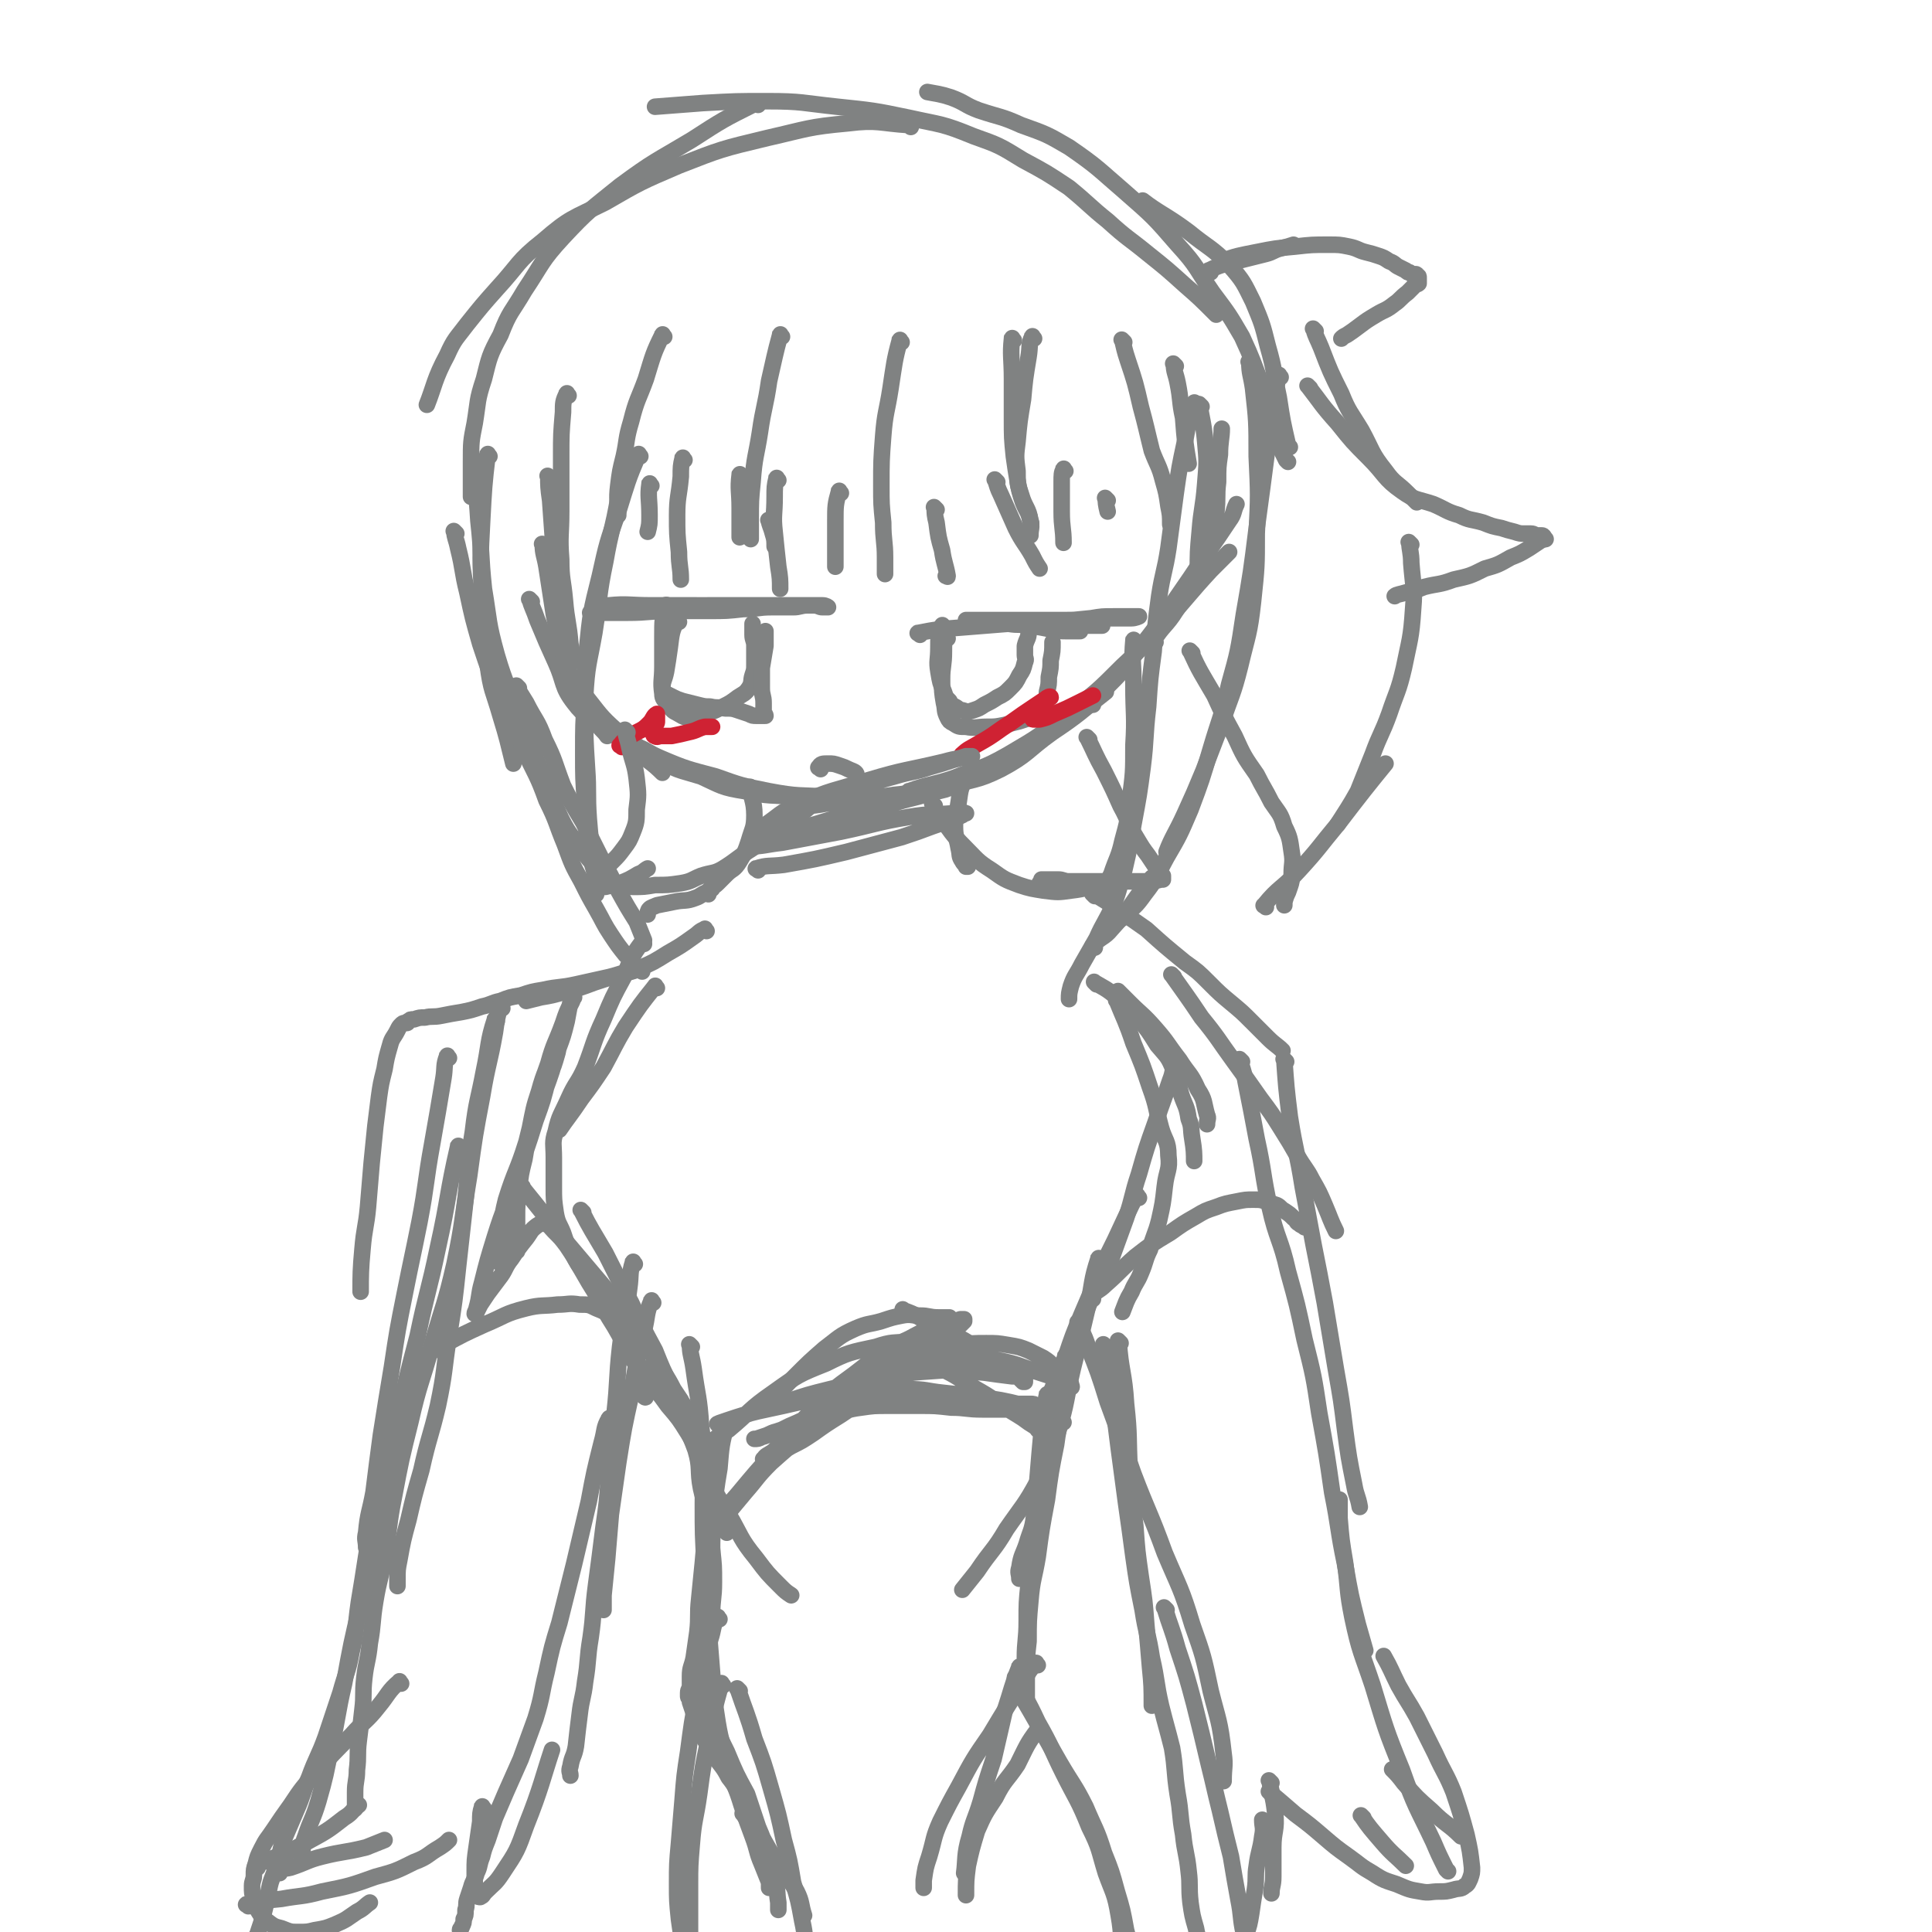 <svg viewBox='0 0 1050 1050' version='1.1' xmlns='http://www.w3.org/2000/svg' xmlns:xlink='http://www.w3.org/1999/xlink'><g fill='none' stroke='#808282' stroke-width='9' stroke-linecap='round' stroke-linejoin='round'><path d='M296,297c-1,-1 -2,-2 -1,-1 0,5 1,6 2,12 2,13 2,13 4,26 3,14 3,15 7,29 3,9 4,9 8,17 4,8 4,8 9,14 2,3 3,3 5,6 '/><path d='M289,327c-1,-1 -2,-2 -1,-1 1,4 2,5 4,11 5,12 5,12 10,23 5,11 3,13 10,22 6,8 8,7 16,13 8,6 8,6 16,12 9,7 11,8 16,13 '/><path d='M307,361c-1,-1 -2,-2 -1,-1 5,8 5,9 12,18 8,10 8,11 17,19 10,9 10,9 22,15 11,7 11,6 24,10 11,5 11,6 24,8 12,3 16,2 26,3 '/><path d='M348,407c-1,-1 -2,-2 -1,-1 5,2 5,3 12,6 14,6 15,6 30,10 14,5 14,5 29,8 16,3 16,2 32,3 11,1 11,1 22,1 6,0 6,0 11,0 '/><path d='M477,440c-1,-1 -2,-1 -1,-1 4,-2 5,-1 11,-3 13,-4 13,-4 27,-8 15,-5 16,-3 30,-10 15,-8 14,-10 28,-20 15,-10 15,-11 29,-22 '/><path d='M495,431c-1,-1 -2,-1 -1,-1 11,-4 12,-3 24,-7 15,-6 16,-5 30,-13 17,-10 17,-10 32,-22 16,-12 16,-12 30,-26 13,-12 12,-12 25,-26 11,-12 11,-13 23,-26 5,-5 5,-5 10,-10 '/><path d='M594,383c-1,-1 -2,-1 -1,-1 2,-4 4,-3 7,-7 10,-10 10,-10 18,-21 11,-14 11,-14 20,-27 9,-13 9,-13 17,-25 7,-10 7,-10 13,-19 3,-4 2,-5 4,-9 '/><path d='M628,349c-1,-1 -2,-1 -1,-1 5,-8 7,-8 12,-16 6,-9 6,-9 10,-17 5,-9 6,-9 9,-18 3,-9 2,-9 3,-18 1,-9 0,-9 1,-17 0,-8 0,-8 1,-15 0,-7 1,-9 1,-14 '/><path d='M653,221c-1,-1 -2,-2 -1,-1 1,8 2,9 3,20 1,11 1,11 0,23 -1,13 -2,13 -3,26 -1,11 -1,11 -1,22 '/><path d='M299,260c-1,-1 -2,-2 -1,-1 0,5 0,6 1,13 1,14 1,14 2,28 1,12 2,12 3,24 1,8 1,8 1,15 '/><path d='M309,215c-1,-1 -1,-2 -1,-1 -2,4 -2,5 -2,10 -1,12 -1,12 -1,24 0,15 0,15 0,30 0,13 -1,13 0,26 0,11 1,11 2,22 1,12 2,12 3,24 1,5 0,5 0,11 '/><path d='M639,199c-1,-1 -2,-2 -1,-1 0,4 1,5 2,10 2,10 1,10 3,19 1,13 1,13 3,25 '/><path d='M266,248c-1,-1 -1,-2 -1,-1 -2,17 -2,18 -3,37 -1,19 -1,19 0,39 1,19 0,19 3,38 2,15 3,14 7,28 4,13 4,14 7,26 '/><path d='M259,251c-1,-1 -2,-2 -1,-1 0,15 1,16 2,33 2,18 1,18 3,37 3,18 2,18 7,36 5,17 6,16 12,33 6,15 6,15 12,30 6,13 5,13 11,26 5,10 6,9 12,18 3,4 3,4 6,7 '/><path d='M248,290c-1,-1 -2,-2 -1,-1 0,3 1,4 2,9 3,12 2,12 5,24 3,14 3,14 7,28 5,15 5,15 11,30 6,14 7,14 13,28 6,13 7,13 12,27 6,12 5,12 10,24 4,11 4,11 9,20 4,8 4,8 8,15 4,7 4,8 8,14 4,6 4,6 8,11 '/><path d='M282,374c-1,-1 -2,-2 -1,-1 1,3 2,4 5,9 5,10 6,9 10,20 6,12 5,12 10,25 5,10 5,10 11,20 5,10 5,10 10,20 5,9 5,9 9,17 5,9 5,9 10,17 2,5 2,5 4,10 '/><path d='M340,257c-1,-1 -1,-2 -1,-1 -2,6 -1,7 -3,15 -3,17 -4,17 -7,34 -4,19 -3,20 -6,39 -3,17 -4,17 -5,35 -1,15 -1,15 -1,30 0,14 0,14 1,28 1,12 0,12 2,24 1,9 3,9 4,19 1,3 0,3 0,6 '/><path d='M348,248c-1,-1 -1,-2 -1,-1 -6,14 -6,15 -11,31 -6,17 -6,17 -10,35 -5,20 -5,20 -7,40 -2,16 -1,16 -1,32 0,16 0,16 1,32 1,14 0,14 1,28 1,12 1,12 3,24 1,4 2,4 3,9 '/><path d='M361,183c-1,-1 -1,-2 -1,-1 -5,10 -5,11 -9,24 -4,11 -5,11 -8,23 -3,10 -2,10 -4,19 -2,8 -2,8 -3,16 -1,8 0,9 0,16 '/><path d='M425,183c-1,-1 -1,-2 -1,-1 -3,11 -3,12 -6,25 -2,14 -3,14 -5,28 -2,13 -3,13 -4,27 -1,10 -1,10 -1,21 0,5 0,5 0,10 '/><path d='M372,250c-1,-1 -1,-2 -1,-1 -1,4 -1,5 -1,10 -1,11 -2,11 -2,21 0,10 0,10 1,20 0,8 1,8 1,15 '/><path d='M354,264c-1,-1 -1,-2 -1,-1 -1,7 0,8 0,17 0,5 0,5 -1,9 '/><path d='M403,259c-1,-1 -1,-2 -1,-1 -1,8 0,9 0,18 0,8 0,8 0,16 '/><path d='M490,186c-1,-1 -1,-2 -1,-1 -3,11 -3,13 -5,26 -2,13 -3,13 -4,26 -1,13 -1,14 -1,27 0,10 0,10 1,20 0,10 1,10 1,19 0,5 0,5 0,9 '/><path d='M423,261c-1,-1 -1,-2 -1,-1 -1,4 -1,5 -1,10 0,10 -1,10 0,19 1,10 1,10 2,19 1,6 1,7 1,12 '/><path d='M457,268c-1,-1 -1,-2 -1,-1 -2,7 -2,8 -2,16 0,9 0,9 0,17 0,4 0,4 0,8 '/><path d='M419,284c-1,-1 -2,-2 -1,-1 0,2 1,3 2,7 1,3 1,4 1,7 '/><path d='M562,184c-1,-1 -1,-2 -1,-1 -2,4 -1,5 -2,11 -2,12 -2,12 -3,23 -2,12 -2,12 -3,23 -1,8 -1,8 0,16 0,7 0,7 2,13 2,7 4,7 5,14 1,4 0,4 0,8 '/><path d='M551,185c-1,-1 -1,-2 -1,-1 -1,9 0,11 0,22 0,10 0,10 0,21 0,11 0,11 1,21 1,7 1,7 2,13 1,6 1,6 3,12 2,5 3,5 4,10 1,2 0,2 0,4 '/><path d='M509,277c-1,-1 -2,-2 -1,-1 0,3 0,4 1,8 1,8 1,8 3,15 1,7 2,8 3,14 0,1 0,0 -1,0 '/><path d='M542,262c-1,-1 -2,-2 -1,-1 1,3 1,4 3,8 4,9 4,9 8,18 4,8 5,8 9,15 2,4 2,4 4,7 '/><path d='M611,186c-1,-1 -2,-2 -1,-1 1,4 1,5 3,11 4,12 4,12 7,25 3,11 3,12 6,24 3,8 4,8 6,16 2,7 2,7 3,14 1,5 1,5 1,10 '/><path d='M579,256c-1,-1 -1,-2 -1,-1 -1,2 -1,3 -1,7 0,8 0,8 0,16 0,9 1,9 1,17 '/><path d='M602,272c-1,-1 -2,-2 -1,-1 0,2 0,3 1,7 '/><path d='M680,198c-1,-1 -2,-2 -1,-1 0,6 1,7 2,14 2,18 2,18 2,37 1,21 1,21 0,42 0,18 0,18 -2,37 -2,18 -3,18 -7,35 -4,16 -5,16 -10,31 -5,13 -5,13 -10,26 -5,12 -5,12 -10,23 -5,11 -7,13 -10,21 '/><path d='M696,205c-1,-1 -1,-2 -1,-1 -4,17 -3,19 -6,38 -3,23 -3,23 -6,45 -3,24 -3,24 -7,47 -3,20 -3,20 -8,38 -4,18 -5,18 -10,35 -5,17 -5,17 -11,33 -6,14 -6,14 -13,26 -6,11 -5,11 -12,20 -5,7 -5,6 -11,12 -2,2 -3,2 -5,4 '/><path d='M617,349c-1,-1 -1,-2 -1,-1 -1,11 0,12 0,24 0,17 1,17 0,33 0,15 0,15 -2,30 -1,11 -1,11 -4,22 -2,9 -3,9 -6,18 -2,4 -2,4 -4,8 '/><path d='M650,220c-1,-1 -1,-2 -1,-1 -3,9 -3,10 -5,21 -3,14 -3,14 -5,28 -2,15 -2,15 -4,30 -2,13 -3,13 -5,26 -2,15 -2,15 -3,30 -2,15 -2,15 -3,30 -2,17 -1,17 -3,33 -2,15 -2,15 -5,31 -2,12 -2,12 -5,25 -3,9 -2,9 -6,19 -4,9 -5,9 -9,18 -4,7 -4,7 -8,14 -3,6 -4,6 -6,12 -1,4 -1,4 -1,7 '/><path d='M595,515c-1,-1 -2,-1 -1,-1 4,-5 6,-4 10,-9 12,-13 11,-15 22,-28 '/><path d='M701,243c-1,-1 -1,-1 -1,-1 -3,-13 -3,-13 -5,-26 -3,-14 -2,-14 -6,-28 -3,-12 -3,-12 -8,-24 -5,-10 -5,-11 -13,-20 -10,-10 -11,-9 -22,-18 -12,-9 -16,-10 -25,-17 '/><path d='M700,251c-1,-1 -1,-1 -1,-1 -4,-8 -4,-8 -6,-17 -4,-11 -3,-11 -7,-23 -5,-13 -5,-14 -11,-27 -7,-12 -7,-12 -16,-24 -9,-13 -8,-14 -19,-26 -13,-15 -13,-15 -29,-29 -14,-12 -14,-13 -30,-24 -12,-7 -12,-7 -26,-12 -11,-5 -11,-4 -23,-8 -8,-3 -7,-4 -15,-7 -6,-2 -8,-2 -13,-3 '/><path d='M661,171c-1,-1 -1,-1 -1,-1 -8,-8 -8,-8 -16,-15 -10,-9 -10,-9 -20,-17 -11,-9 -11,-8 -22,-18 -10,-8 -10,-9 -21,-18 -12,-8 -12,-8 -25,-15 -13,-8 -13,-8 -27,-13 -17,-7 -17,-6 -35,-10 -19,-4 -20,-4 -39,-6 -19,-2 -19,-3 -38,-3 -17,0 -17,0 -35,1 -13,1 -13,1 -26,2 '/><path d='M495,69c-1,-1 -1,-1 -1,-1 -16,-1 -17,-3 -33,-1 -22,2 -22,3 -44,8 -25,6 -25,6 -48,15 -21,9 -21,9 -40,20 -18,9 -19,8 -34,21 -14,11 -13,13 -25,26 -8,9 -8,9 -16,19 -6,8 -7,8 -11,17 -7,13 -7,17 -11,27 '/><path d='M412,57c-1,-1 -1,-2 -1,-1 -18,9 -18,9 -35,20 -20,12 -20,11 -39,25 -16,13 -17,13 -31,28 -12,13 -11,14 -21,29 -7,12 -8,11 -13,24 -6,11 -6,12 -9,24 -4,12 -3,12 -5,24 -2,10 -2,10 -2,21 0,10 0,12 0,19 '/><path d='M658,148c-1,-1 -2,-1 -1,-1 6,-3 7,-3 15,-5 8,-2 8,-2 16,-4 4,-1 4,-2 8,-3 4,-1 4,-1 7,-2 '/><path d='M665,143c-1,-1 -2,-1 -1,-1 8,-3 9,-3 19,-5 10,-2 10,-2 21,-3 9,-1 9,-1 18,-1 6,0 6,0 11,1 5,1 5,2 9,3 4,1 4,1 7,2 3,1 3,1 6,3 3,1 3,2 5,3 2,1 2,1 4,2 1,1 1,1 2,1 1,1 1,1 2,1 1,0 1,0 1,0 1,0 1,0 1,1 1,0 1,0 1,1 0,1 0,1 0,2 0,1 0,1 0,1 -1,1 -1,0 -2,1 -2,2 -2,2 -4,4 -4,3 -4,4 -7,6 -5,4 -5,3 -10,6 -5,3 -5,3 -9,6 -4,3 -4,3 -7,5 -2,1 -2,1 -3,2 '/><path d='M715,180c-1,-1 -2,-2 -1,-1 1,4 2,5 4,10 5,13 5,13 11,25 4,10 5,10 11,20 6,11 5,12 13,22 5,7 6,6 12,12 2,2 2,2 5,5 '/><path d='M712,211c-1,-1 -2,-2 -1,-1 7,9 7,10 16,20 8,10 8,10 17,19 9,9 8,11 18,18 7,5 8,4 17,7 7,3 7,4 14,6 6,3 6,2 13,4 5,2 5,2 10,3 3,1 3,1 7,2 3,1 3,1 6,1 2,0 2,0 3,0 2,0 2,1 3,1 2,0 2,0 3,0 1,0 1,1 2,2 0,0 -1,0 -1,0 -1,1 -1,0 -2,1 -3,2 -3,2 -6,4 -5,3 -5,3 -10,5 -7,4 -7,4 -14,6 -8,4 -8,4 -17,6 -8,3 -8,2 -16,4 -5,2 -5,2 -10,3 -3,1 -5,1 -6,2 '/><path d='M767,296c-1,-1 -2,-2 -1,-1 0,4 1,5 1,11 1,13 2,13 1,25 -1,16 -2,17 -5,32 -3,13 -4,13 -8,25 -4,11 -5,11 -9,22 -4,10 -4,10 -8,20 -5,9 -6,10 -11,18 '/><path d='M648,355c-1,-1 -2,-2 -1,-1 5,11 6,12 13,24 5,11 5,11 11,22 5,11 5,11 12,21 4,8 4,7 8,15 4,6 5,6 7,13 3,6 3,7 4,14 1,6 0,6 0,12 0,4 0,4 -1,7 -1,3 -1,3 -2,5 -1,3 -1,3 -1,5 '/><path d='M688,493c-1,-1 -2,-1 -1,-1 8,-10 10,-9 19,-19 11,-12 11,-13 21,-25 13,-17 17,-22 26,-33 '/><path d='M409,429c-1,-1 -2,-2 -1,-1 0,6 2,7 2,15 0,7 -1,7 -3,14 -2,6 -2,6 -5,11 -3,5 -4,4 -7,7 -3,3 -3,3 -5,5 -2,2 -3,2 -4,3 0,0 0,0 1,0 '/><path d='M449,434c-1,-1 -1,-2 -1,-1 -10,6 -10,8 -20,15 -9,7 -10,6 -19,13 -8,5 -8,6 -16,11 -5,3 -6,2 -12,4 -5,2 -5,3 -11,4 -7,1 -7,1 -14,1 -6,1 -6,1 -12,1 -3,0 -3,-1 -6,-2 -2,0 -2,0 -3,0 '/><path d='M526,424c-1,-1 -1,-2 -1,-1 -3,5 -3,6 -4,13 -1,7 -2,7 -2,13 0,6 1,6 2,12 1,4 0,4 2,7 1,2 2,2 3,3 0,0 0,0 -1,0 '/><path d='M508,438c-1,-1 -2,-2 -1,-1 1,2 1,4 4,7 6,8 6,9 13,16 7,7 7,8 15,13 7,5 7,5 15,8 6,2 7,2 13,3 8,1 8,1 15,0 9,-1 8,-2 17,-3 3,-1 3,0 7,0 '/><path d='M385,486c-1,-1 -1,-2 -1,-1 -3,1 -3,2 -6,3 -5,2 -6,1 -11,2 -5,1 -5,1 -10,2 -2,1 -3,1 -4,2 -1,1 -1,2 -1,3 '/><path d='M357,537c-1,-1 -1,-2 -1,-1 -8,10 -8,10 -16,22 -6,10 -6,11 -12,22 -6,9 -6,9 -12,17 -6,9 -8,11 -12,17 '/><path d='M350,513c-1,-1 -1,-2 -1,-1 -6,8 -6,9 -10,19 -6,11 -6,11 -11,23 -6,13 -5,13 -10,26 -4,9 -5,8 -9,17 -4,9 -5,9 -7,18 -2,6 -1,7 -1,14 0,8 0,8 0,16 0,7 0,7 1,14 1,6 2,6 4,11 2,6 2,6 5,11 3,6 3,6 7,11 4,5 4,5 8,9 2,2 2,2 3,4 '/><path d='M284,645c-1,-1 -2,-2 -1,-1 2,3 3,4 7,9 8,10 8,10 16,20 11,13 11,13 22,26 8,10 9,10 17,21 6,9 6,9 11,19 5,8 6,8 10,16 2,3 2,3 4,6 '/><path d='M317,659c-1,-1 -2,-2 -1,-1 5,10 6,11 13,23 7,14 7,14 14,27 6,13 6,13 13,26 4,10 4,10 9,20 4,7 5,7 9,13 2,3 3,3 5,6 '/><path d='M609,540c-1,-1 -2,-2 -1,-1 2,2 3,3 6,6 7,7 7,6 14,14 7,8 6,8 13,17 5,8 6,7 10,16 4,6 3,7 5,14 1,2 0,2 0,5 '/><path d='M596,535c-1,-1 -2,-2 -1,-1 5,3 6,3 12,8 7,5 6,6 12,12 5,6 5,6 10,14 5,6 6,6 9,14 3,6 2,6 4,13 2,6 3,6 4,13 2,5 1,5 2,11 1,6 1,8 1,12 '/><path d='M608,545c-1,-1 -2,-2 -1,-1 4,10 5,11 9,23 5,12 5,12 9,24 4,11 3,11 6,22 2,7 4,7 4,15 1,8 -1,8 -2,17 -1,9 -1,9 -3,18 -2,8 -3,8 -5,16 -3,6 -2,6 -5,13 -2,5 -3,5 -5,10 -3,5 -3,6 -5,11 '/><path d='M640,578c-1,-1 -1,-2 -1,-1 -2,4 -1,5 -3,10 -4,12 -4,11 -8,23 -5,14 -5,14 -9,28 -4,12 -3,12 -7,24 -4,11 -4,11 -8,22 -5,11 -6,11 -11,22 -5,12 -5,12 -9,23 -5,10 -4,10 -8,20 -4,7 -4,7 -7,15 -3,5 -3,4 -5,9 -1,2 0,2 0,4 '/><path d='M619,651c-1,-1 -1,-2 -1,-1 -3,4 -3,5 -6,11 -6,13 -6,13 -12,25 -6,14 -6,14 -12,28 -5,12 -5,12 -9,24 -5,11 -6,15 -10,23 '/><path d='M354,752c-1,-1 -2,-2 -1,-1 4,5 5,6 10,13 6,7 6,7 11,15 6,10 6,10 11,21 3,8 2,9 5,17 3,8 3,9 5,16 '/><path d='M356,743c-1,-1 -2,-2 -1,-1 1,2 2,3 4,7 5,9 5,9 10,18 4,10 5,10 9,21 3,10 1,11 3,21 2,9 3,8 4,17 2,8 1,8 2,16 1,9 1,9 1,18 0,9 -1,9 -1,18 0,4 0,4 0,7 '/><path d='M396,775c-1,-1 -1,-2 -1,-1 -3,11 -3,12 -4,24 -2,12 -2,12 -3,24 -1,12 -1,12 -1,24 0,9 0,9 -1,18 -1,8 -1,8 -2,17 -1,7 0,7 -1,14 0,5 -1,5 -1,11 0,1 0,1 0,3 '/><path d='M376,732c-1,-1 -2,-2 -1,-1 0,5 1,6 2,13 2,15 3,15 4,31 2,15 2,15 2,30 0,11 0,11 0,22 0,11 0,11 -1,22 -1,10 -1,10 -2,20 -1,9 0,9 -1,18 -1,7 -1,7 -2,14 -1,5 -2,5 -2,10 0,2 0,2 0,5 0,2 -1,2 -1,4 0,1 0,1 0,1 0,1 0,1 0,1 0,1 1,0 1,1 0,1 0,1 0,2 1,3 1,3 2,6 2,5 2,6 4,11 3,6 4,6 7,12 4,6 5,6 8,12 4,5 4,6 7,12 3,5 4,5 6,11 1,2 0,2 0,4 '/><path d='M380,917c-1,-1 -2,-2 -1,-1 1,4 2,5 4,11 6,13 6,13 12,25 5,12 5,12 11,23 3,9 3,9 6,18 3,7 3,7 5,15 2,7 3,7 4,14 2,6 1,6 2,12 0,2 0,2 0,4 '/><path d='M570,759c-1,-1 -1,-2 -1,-1 -2,9 -2,10 -3,21 -1,11 -1,11 -2,23 -1,11 0,11 -2,22 -1,8 -2,8 -4,15 -2,6 -3,6 -4,13 -1,3 0,3 0,6 '/><path d='M580,738c-1,-1 -1,-2 -1,-1 -3,11 -2,12 -4,25 -3,14 -5,14 -8,28 -2,13 -1,13 -2,25 -2,11 -2,11 -3,22 -2,12 -2,12 -3,24 -1,10 -1,10 -1,20 0,10 -1,11 -1,20 '/><path d='M578,773c-1,-1 -1,-2 -1,-1 -2,5 -2,6 -3,13 -3,15 -3,15 -5,30 -3,16 -3,16 -5,31 -2,12 -3,12 -4,24 -1,11 -1,11 -1,22 -1,9 -1,9 -1,18 0,8 0,11 0,16 '/><path d='M564,905c-1,-1 -1,-2 -1,-1 -4,4 -4,5 -7,10 -9,14 -9,14 -18,29 -9,13 -9,13 -17,28 -5,9 -5,9 -10,19 -4,9 -3,9 -6,19 -2,6 -2,6 -3,13 0,2 0,2 0,4 '/><path d='M555,907c-1,-1 -1,-2 -1,-1 -4,10 -4,12 -8,24 -3,13 -3,13 -6,26 -4,12 -4,12 -7,23 -3,10 -4,10 -6,19 -3,10 -2,13 -3,20 '/><path d='M405,987c-1,-1 -2,-2 -1,-1 4,6 5,7 11,14 4,7 4,7 8,14 5,7 6,7 10,14 3,6 2,7 4,13 '/><path d='M393,916c-1,-1 -1,-2 -1,-1 -4,14 -4,15 -7,31 -3,14 -3,14 -5,29 -2,14 -3,14 -4,27 -1,12 -1,12 -1,23 0,9 0,9 0,19 0,3 0,3 0,6 '/><path d='M391,880c-1,-1 -1,-2 -1,-1 -3,5 -2,6 -4,12 -4,15 -4,15 -7,30 -3,15 -3,16 -5,31 -2,13 -2,13 -3,26 -1,12 -1,12 -2,24 -1,11 -1,11 -1,22 0,9 0,9 1,19 1,7 1,7 2,14 0,5 0,6 0,10 '/><path d='M554,918c-1,-1 -2,-2 -1,-1 2,5 3,6 7,13 8,14 8,14 16,28 7,12 8,12 14,24 5,12 6,12 10,25 4,10 4,10 7,21 3,10 3,10 5,21 2,7 1,8 2,15 '/><path d='M553,913c-1,-1 -2,-2 -1,-1 5,11 6,11 12,24 8,14 7,14 14,28 7,14 8,14 14,29 6,12 5,12 9,25 4,11 5,11 7,23 2,11 1,14 2,23 '/><path d='M384,506c-1,-1 -1,-2 -1,-1 -3,1 -3,2 -6,4 -7,5 -7,5 -14,9 -8,5 -8,5 -15,8 -6,3 -6,2 -12,4 -7,2 -7,2 -13,4 -8,3 -8,3 -16,5 -7,2 -7,2 -13,3 -4,1 -4,1 -8,2 '/><path d='M349,528c-1,-1 -1,-2 -1,-1 -9,1 -9,2 -17,4 -9,2 -9,2 -18,4 -9,2 -9,1 -18,3 -6,1 -6,1 -12,3 -6,1 -6,1 -11,3 -5,1 -5,2 -10,3 -6,2 -6,2 -11,3 -6,1 -6,1 -11,2 -5,1 -5,0 -9,1 -3,0 -3,0 -6,1 -2,0 -2,0 -3,1 -1,0 0,1 -1,1 -1,0 -1,0 -1,0 -1,0 -1,0 -2,1 -1,1 -1,1 -2,3 -2,4 -3,4 -4,8 -2,7 -2,7 -3,13 -2,8 -2,8 -3,15 -1,8 -1,8 -2,16 -1,10 -1,10 -2,20 -1,12 -1,12 -2,24 -1,11 -2,11 -3,23 -1,11 -1,14 -1,23 '/><path d='M244,575c-1,-1 -1,-2 -1,-1 -2,5 -1,6 -2,12 -3,18 -3,18 -6,35 -4,22 -3,22 -7,43 -4,20 -4,19 -8,39 -4,20 -4,20 -7,40 -3,18 -3,18 -6,37 -2,15 -2,15 -4,31 -2,11 -3,11 -4,22 -1,4 0,4 0,8 '/><path d='M270,555c-1,-1 -1,-2 -1,-1 -4,12 -3,14 -6,28 -3,16 -4,16 -6,33 -3,18 -2,18 -4,37 -2,18 -2,18 -4,36 -2,19 -2,19 -5,38 -3,19 -2,19 -6,38 -4,17 -5,17 -9,35 -4,14 -4,14 -7,27 -3,11 -3,11 -5,22 -1,5 -1,5 -1,11 0,2 0,2 0,3 '/><path d='M273,548c-1,-1 -1,-2 -1,-1 -2,6 -2,7 -3,14 -3,17 -4,17 -7,35 -4,21 -4,21 -7,43 -4,24 -3,24 -8,48 -5,22 -6,22 -12,43 -6,22 -7,21 -12,43 -5,20 -5,20 -9,41 -3,15 -2,15 -5,31 -2,13 -3,13 -5,25 -2,12 -1,12 -3,23 -1,10 -2,10 -3,19 -1,9 0,9 -1,17 -1,9 -1,9 -2,17 -1,8 0,8 -1,16 0,6 -1,6 -1,12 0,5 0,5 0,9 '/><path d='M250,624c-1,-1 -1,-2 -1,-1 -6,26 -5,28 -11,55 -5,24 -6,24 -11,48 -6,23 -6,23 -11,46 -6,26 -5,26 -10,51 -5,24 -5,24 -10,49 -5,21 -5,21 -9,43 -4,17 -3,17 -7,34 -3,15 -3,16 -7,30 -3,10 -4,10 -7,19 -2,5 -1,5 -2,10 '/><path d='M205,824c-1,-1 -1,-2 -1,-1 -3,10 -3,11 -5,23 -2,13 -2,13 -4,25 -2,14 -1,14 -4,27 -2,11 -3,11 -6,22 -4,12 -4,12 -8,24 -4,11 -5,11 -9,22 -4,9 -3,9 -7,18 -3,7 -3,7 -6,14 -2,5 -2,5 -3,10 -2,5 -2,5 -3,10 -2,5 -2,5 -3,10 -1,5 -1,5 -2,9 -1,4 -1,4 -2,8 -1,3 -1,3 -2,6 -1,2 -1,2 -1,3 -1,2 -1,1 -1,3 0,1 0,2 0,3 0,1 -1,1 -1,2 0,1 0,1 0,2 0,1 0,1 0,2 '/><path d='M355,708c-1,-1 -1,-2 -1,-1 -3,7 -2,8 -4,16 -4,17 -4,17 -7,35 -4,18 -4,18 -7,37 -2,14 -2,14 -4,28 -1,12 -1,12 -2,24 -1,10 -1,10 -2,20 0,4 0,4 0,8 '/><path d='M345,687c-1,-1 -1,-2 -1,-1 -2,6 -1,7 -2,14 -2,16 -3,16 -5,32 -2,18 -1,18 -3,36 -1,17 -1,17 -3,33 -1,15 -1,15 -3,29 -2,16 -2,16 -4,31 -2,15 -1,15 -3,29 -2,12 -1,12 -3,24 -1,9 -2,9 -3,18 -1,8 -1,8 -2,17 -1,6 -2,5 -3,11 -1,3 0,3 0,5 '/><path d='M332,772c-1,-1 -1,-2 -1,-1 -3,5 -2,6 -4,13 -4,16 -4,16 -7,32 -4,17 -4,17 -8,34 -4,16 -4,16 -8,32 -4,13 -4,13 -7,27 -3,12 -2,12 -6,25 -4,11 -4,11 -8,22 -4,9 -4,9 -8,18 -3,7 -3,7 -6,14 -2,6 -2,6 -4,12 -2,5 -2,5 -3,9 -2,5 -1,5 -3,9 -1,4 -2,4 -3,8 -1,3 -1,3 -2,6 -1,3 0,3 -1,6 0,3 0,3 -1,5 0,2 0,2 -1,4 0,1 -1,1 -1,2 '/><path d='M595,487c-1,-1 -2,-2 -1,-1 3,1 4,2 9,5 10,7 10,7 20,14 10,9 10,9 21,18 7,5 7,5 13,11 6,6 6,6 12,11 6,5 6,5 11,10 5,5 5,5 9,9 4,4 5,4 8,7 '/><path d='M638,531c-1,-1 -2,-2 -1,-1 7,10 8,11 16,23 9,11 9,12 17,23 8,11 8,11 15,21 6,8 6,8 11,16 5,8 5,8 9,15 4,7 5,7 8,13 4,7 4,7 7,14 3,7 3,8 6,14 '/><path d='M699,577c-1,-1 -2,-2 -1,-1 1,14 1,15 3,31 3,19 4,19 7,38 3,16 3,16 6,32 3,15 3,15 6,31 3,18 3,18 6,36 3,17 3,17 5,33 2,15 2,15 5,30 1,6 2,6 3,12 '/><path d='M675,577c-1,-1 -2,-2 -1,-1 1,5 2,6 3,12 3,15 3,15 6,31 4,18 3,19 7,37 4,18 6,17 10,35 5,18 5,18 9,37 5,20 5,20 8,40 4,22 4,22 7,43 4,20 3,20 7,39 3,17 3,17 7,33 2,7 2,7 4,14 '/><path d='M609,730c-1,-1 -2,-2 -1,-1 1,16 3,17 4,34 2,18 1,18 2,36 1,15 1,15 3,30 1,14 1,14 3,28 2,13 2,13 3,26 1,11 1,11 2,23 1,10 1,11 1,21 '/><path d='M601,732c-1,-1 -2,-2 -1,-1 1,11 2,12 4,25 2,15 2,15 4,31 2,15 2,15 4,30 2,14 2,14 4,29 2,14 2,14 5,29 2,13 3,13 5,26 3,13 2,13 5,26 3,12 3,11 6,23 2,12 1,12 3,25 2,11 1,11 3,22 1,10 2,10 3,20 1,8 0,8 1,17 1,7 1,7 3,14 1,6 2,6 3,11 1,4 1,4 2,8 0,3 0,3 0,6 0,2 0,2 0,3 0,1 0,1 0,2 0,0 0,0 0,0 0,1 0,1 1,1 0,0 1,0 1,0 1,0 0,1 1,1 0,0 1,0 1,0 1,0 1,1 2,1 1,0 1,-1 2,-1 1,-1 1,0 2,-1 2,-2 2,-3 3,-5 3,-5 3,-4 5,-9 3,-7 2,-7 4,-13 2,-6 2,-6 3,-12 1,-7 1,-7 2,-13 1,-7 0,-7 1,-13 1,-8 2,-8 3,-16 1,-5 0,-5 0,-9 '/><path d='M691,975c-1,-1 -2,-2 -1,-1 6,5 7,6 14,12 8,6 8,6 15,12 7,6 7,6 14,11 7,5 6,5 13,9 6,4 7,4 13,6 7,3 7,3 13,4 5,1 5,0 10,0 4,0 4,0 8,-1 3,-1 4,0 6,-2 2,-1 2,-2 3,-4 1,-3 1,-3 1,-6 -1,-9 -1,-9 -3,-18 -3,-11 -3,-11 -7,-23 -4,-10 -5,-10 -10,-21 -5,-10 -5,-10 -10,-20 -5,-9 -5,-8 -10,-17 -4,-8 -4,-9 -8,-16 '/><path d='M787,1017c-1,-1 -1,-1 -1,-1 -4,-8 -4,-8 -7,-15 -9,-19 -10,-19 -17,-39 -9,-22 -9,-23 -16,-46 -6,-18 -7,-18 -11,-37 -3,-15 -2,-15 -4,-30 -2,-12 -2,-12 -3,-24 0,-5 0,-5 0,-10 '/><path d='M218,915c-1,-1 -1,-2 -1,-1 -6,5 -6,7 -11,13 -7,9 -8,8 -15,16 -10,10 -10,10 -19,20 -8,9 -8,9 -14,18 -5,7 -5,7 -9,13 -4,6 -4,5 -7,11 -2,4 -2,4 -3,8 -1,3 -1,3 -1,6 0,3 -1,3 -1,6 0,4 0,4 1,7 1,3 0,3 2,6 2,3 2,4 5,6 4,3 4,3 8,4 5,2 5,2 9,2 5,0 5,0 9,-1 6,-1 6,-1 11,-3 7,-3 6,-3 12,-7 4,-2 4,-3 7,-5 '/><path d='M135,1036c-1,-1 -2,-1 -1,-1 8,-2 9,-2 19,-3 11,-2 11,-1 22,-4 15,-3 15,-3 29,-8 11,-3 11,-3 21,-8 8,-3 7,-4 14,-8 3,-2 3,-2 5,-4 '/><path d='M263,983c-1,-1 -1,-2 -1,-1 -1,3 -1,4 -1,8 -1,7 -1,7 -2,14 -1,7 -1,7 -1,13 0,5 0,5 0,9 0,2 0,2 1,4 1,1 1,1 2,1 2,-1 1,-1 3,-3 5,-5 5,-4 9,-10 8,-12 8,-12 13,-26 8,-20 9,-26 14,-41 '/><path d='M140,1015c-1,-1 -2,-1 -1,-1 3,-2 4,-2 9,-4 10,-4 10,-4 19,-9 11,-6 11,-6 20,-13 5,-3 4,-4 8,-7 '/><path d='M152,1018c-1,-1 -2,-1 -1,-1 2,-2 3,-1 7,-2 9,-3 9,-4 17,-6 12,-3 12,-2 24,-5 5,-2 5,-2 10,-4 '/><path d='M741,988c-1,-1 -2,-2 -1,-1 4,6 5,7 11,14 6,7 7,7 13,13 '/><path d='M758,963c-1,-1 -2,-2 -1,-1 2,2 3,3 6,7 7,8 7,8 15,15 8,8 9,7 16,14 '/><path d='M691,969c-1,-1 -2,-2 -1,-1 1,7 2,8 3,17 1,10 -1,10 -1,19 0,8 0,8 0,16 0,5 -1,5 -1,9 '/><path d='M634,875c-1,-1 -2,-2 -1,-1 3,10 4,11 7,22 5,15 5,15 9,30 4,16 4,16 8,33 3,12 3,13 6,25 3,13 3,13 6,25 2,12 2,12 4,23 2,10 1,10 3,19 2,8 3,8 4,15 1,3 0,3 0,5 '/><path d='M587,720c-1,-1 -2,-2 -1,-1 2,5 3,6 5,12 6,15 6,15 11,31 7,19 7,19 14,39 8,21 9,21 17,43 8,19 9,19 15,39 6,17 6,17 10,36 4,16 5,16 7,34 1,7 0,7 0,15 '/><path d='M386,788c-1,-1 -1,-2 -1,-1 -2,13 -3,14 -3,30 0,17 0,17 1,34 1,16 1,16 2,33 1,13 1,13 2,25 1,14 1,14 3,27 2,12 3,12 6,24 3,11 4,11 7,21 3,9 3,9 6,17 3,8 2,8 5,15 2,5 2,5 4,10 0,1 0,2 0,3 '/><path d='M402,919c-1,-1 -2,-2 -1,-1 4,12 5,13 9,27 5,13 5,13 9,27 4,14 4,14 7,28 3,11 3,11 5,23 3,10 3,10 5,21 2,9 1,9 3,18 1,7 2,7 3,14 1,5 1,5 2,10 0,3 0,3 0,5 '/><path d='M565,941c-1,-1 -1,-2 -1,-1 -6,8 -6,9 -11,19 -6,9 -7,8 -12,18 -6,9 -6,9 -10,18 -3,10 -3,10 -5,19 -1,8 -1,8 -1,16 '/><path d='M378,785c-1,-1 -2,-2 -1,-1 2,5 2,6 5,13 6,13 6,13 14,26 7,12 6,13 15,24 6,8 6,8 13,15 3,3 3,3 6,5 '/><path d='M598,685c-1,-1 -1,-2 -1,-1 -4,12 -3,13 -6,27 -4,17 -4,17 -8,33 -4,17 -3,18 -8,34 -5,14 -5,14 -11,27 -7,13 -8,13 -17,26 -7,12 -8,11 -16,23 -4,5 -4,5 -8,10 '/><path d='M421,763c-1,-1 -2,-1 -1,-1 5,-7 6,-8 12,-14 8,-8 8,-8 16,-15 8,-6 8,-7 17,-11 7,-3 7,-2 14,-4 6,-2 6,-2 11,-3 5,-1 5,0 10,0 5,0 5,1 10,1 3,0 3,0 6,0 '/><path d='M492,713c-1,-1 -2,-2 -1,-1 2,1 3,1 7,3 7,4 7,4 14,8 8,4 9,3 16,8 6,4 6,5 11,9 '/><path d='M446,418c-1,-1 -2,-1 -1,-1 1,-2 2,-2 5,-2 3,0 3,0 6,1 3,1 3,1 5,2 2,1 3,1 4,2 1,1 0,1 1,3 0,0 0,0 0,0 '/><path d='M332,330c-1,-1 -2,-1 -1,-1 10,-1 11,0 23,0 12,0 12,0 24,0 12,0 12,1 23,1 9,0 9,0 18,0 7,0 7,-1 14,-1 5,0 5,0 9,0 3,0 3,1 5,1 2,0 3,0 3,0 0,0 -1,-1 -3,-1 -5,0 -5,0 -10,0 -11,0 -11,0 -21,0 -14,0 -14,0 -28,0 -13,0 -13,0 -26,1 -11,0 -11,0 -21,1 -7,0 -7,0 -13,1 -2,0 -2,1 -4,1 -1,0 -1,0 -2,0 -1,0 -2,0 -1,0 1,0 2,0 5,0 8,0 8,0 15,0 12,0 12,-1 23,-1 11,0 11,0 21,0 10,0 10,0 19,-1 8,0 8,-1 15,-1 6,0 6,0 12,0 4,0 4,-1 8,-1 3,0 3,0 5,0 1,0 2,0 2,0 0,0 -1,0 -2,0 -5,0 -5,0 -10,0 -9,0 -9,0 -18,0 -10,0 -11,0 -20,0 '/><path d='M363,330c-1,-1 -1,-2 -1,-1 -2,7 -2,8 -2,17 0,8 0,8 0,16 0,8 -1,8 0,15 0,3 1,3 3,6 2,2 2,3 4,4 4,2 4,3 8,3 5,0 5,-1 9,-2 5,-2 5,-2 9,-4 4,-2 4,-2 8,-5 3,-2 4,-2 6,-5 2,-3 1,-4 2,-7 1,-3 1,-3 1,-6 0,-3 0,-3 0,-5 0,-3 0,-3 0,-5 0,-3 -1,-3 -1,-6 0,-3 0,-3 0,-6 '/><path d='M500,345c-1,-1 -2,-1 -1,-1 10,-2 11,-2 24,-3 12,-1 12,-1 25,-2 12,-1 13,0 25,-1 10,-1 10,-1 20,-2 6,-1 6,-1 12,-1 4,0 4,0 7,0 2,0 2,0 4,0 2,0 3,0 3,0 0,0 -2,1 -4,1 -7,0 -7,0 -13,0 -12,0 -12,1 -23,1 -12,0 -12,0 -23,0 -8,0 -8,0 -16,1 -5,0 -5,1 -9,1 -2,0 -4,0 -4,0 0,0 3,-1 5,-1 6,0 6,1 12,1 8,0 8,0 15,0 7,0 7,0 14,0 5,0 5,1 10,1 4,0 4,0 8,0 3,0 3,0 6,0 1,0 2,0 2,0 -1,0 -2,-1 -3,-1 -4,0 -4,0 -7,0 -8,0 -8,-1 -15,-1 -10,-1 -10,-1 -19,-1 -7,0 -7,0 -14,0 -5,0 -5,0 -9,0 -3,0 -3,0 -5,0 -1,0 -2,0 -2,0 0,0 0,0 1,0 5,0 5,1 9,1 7,1 7,1 13,1 6,1 6,0 12,1 6,1 6,1 11,2 5,1 5,1 9,1 3,0 4,0 7,0 '/><path d='M513,341c-1,-1 -1,-2 -1,-1 -2,5 -2,6 -2,12 0,7 -1,7 0,13 1,6 1,6 3,11 1,3 1,3 3,5 1,2 1,2 3,3 2,1 2,2 4,2 3,1 3,1 6,0 3,-1 3,-1 6,-3 4,-2 4,-2 7,-4 4,-2 4,-2 7,-5 3,-3 3,-3 5,-7 2,-3 2,-3 3,-7 1,-2 0,-2 0,-4 0,-3 0,-3 0,-5 1,-4 2,-4 2,-7 0,-3 0,-3 -1,-5 '/><path d='M515,347c-1,-1 -1,-2 -1,-1 -1,3 -1,4 -1,8 0,8 -1,8 -1,15 0,7 0,7 1,13 1,4 0,4 2,8 1,2 1,2 3,3 3,2 3,2 7,2 5,1 6,0 11,0 5,0 5,0 10,-1 4,-1 4,-1 8,-2 3,-1 3,-1 6,-2 2,-1 2,-1 4,-2 1,-1 1,0 2,-1 1,-1 1,-1 1,-2 1,-1 1,-1 1,-3 1,-3 1,-3 1,-6 1,-4 1,-4 1,-8 1,-5 1,-5 1,-9 1,-5 1,-5 1,-10 '/><path d='M369,338c-1,-1 -1,-2 -1,-1 -3,6 -3,7 -4,15 -1,7 -1,7 -2,13 -1,5 -2,5 -2,9 0,2 1,2 2,3 2,1 2,1 4,2 2,1 2,1 5,2 4,1 4,1 8,2 4,1 4,1 7,1 4,1 4,0 8,1 4,0 4,0 7,1 3,1 3,1 6,2 2,1 2,1 4,1 1,0 2,0 3,0 1,0 2,0 2,0 0,-1 -1,-1 -1,-2 0,-2 0,-3 0,-5 0,-4 -1,-4 -1,-8 0,-6 0,-6 0,-11 1,-6 1,-6 2,-12 0,-4 0,-4 0,-8 '/></g>
<g fill='none' stroke='#CF2233' stroke-width='9' stroke-linecap='round' stroke-linejoin='round'><path d='M338,406c-1,-1 -2,-1 -1,-1 3,-4 4,-4 9,-7 4,-2 4,-2 7,-5 2,-2 2,-4 4,-5 0,0 0,1 0,2 0,1 0,1 0,2 0,1 0,1 -1,2 0,1 -1,1 -1,2 0,1 0,1 0,2 0,1 0,2 1,2 1,1 2,0 3,0 3,0 3,0 6,0 5,-1 5,-1 9,-2 5,-1 5,-2 9,-3 2,0 2,0 4,0 '/><path d='M524,411c-1,-1 -2,-1 -1,-1 3,-3 4,-3 9,-6 9,-5 9,-6 17,-11 7,-5 7,-5 13,-9 3,-2 3,-2 6,-4 1,-1 3,-2 3,-1 0,0 -2,1 -4,3 -2,2 -2,2 -3,3 -1,1 -1,2 -2,3 -1,1 -1,1 -1,2 0,1 0,1 1,1 1,0 2,0 3,0 4,-1 4,-1 8,-3 7,-3 7,-3 13,-6 4,-2 4,-2 8,-4 '/></g>
<g fill='none' stroke='#808282' stroke-width='9' stroke-linecap='round' stroke-linejoin='round'><path d='M341,398c-1,-1 -2,-2 -1,-1 0,3 1,4 2,9 2,9 3,9 4,17 1,9 1,9 0,17 0,6 0,7 -2,12 -2,5 -2,5 -5,9 -3,4 -3,4 -6,7 -3,3 -3,3 -5,6 -2,3 -2,2 -4,5 -1,1 -1,1 -1,2 0,1 1,1 2,1 2,0 2,0 4,0 4,-1 4,-1 8,-2 5,-2 5,-2 10,-5 3,-1 3,-2 5,-3 '/><path d='M592,402c-1,-1 -2,-2 -1,-1 4,8 4,9 9,18 5,10 5,10 9,19 5,9 4,10 9,18 3,5 3,5 6,9 2,3 2,3 4,6 1,2 1,2 2,3 1,1 1,1 2,2 0,0 0,0 0,0 0,1 0,1 0,2 0,0 0,0 -1,0 -4,1 -4,1 -8,1 -8,0 -8,0 -15,0 -8,0 -8,0 -16,0 -6,0 -6,0 -11,0 -3,0 -3,-1 -6,-1 -2,0 -2,0 -4,0 -2,0 -2,0 -3,0 -1,0 -1,0 -1,0 0,0 -1,0 -1,0 0,0 0,1 0,1 0,1 -1,1 -1,1 '/><path d='M412,473c-1,-1 -2,-1 -1,-1 6,-2 7,-1 15,-2 17,-3 17,-3 34,-7 15,-4 15,-4 30,-8 9,-3 9,-3 17,-6 6,-2 6,-2 11,-4 3,-1 3,-1 5,-2 1,-1 2,-1 2,-1 -2,-1 -4,0 -7,0 -12,1 -12,0 -24,2 -18,3 -18,4 -37,8 -16,3 -16,3 -32,6 -9,1 -10,2 -18,2 -1,0 0,-1 0,-1 6,-2 6,-2 12,-4 12,-4 12,-4 24,-7 13,-4 13,-4 27,-7 11,-3 10,-3 21,-6 8,-2 8,-2 15,-4 4,-1 4,-1 8,-2 2,-1 5,-1 4,-1 -2,0 -5,0 -10,1 -11,1 -11,2 -22,3 -13,2 -13,1 -26,3 -10,1 -10,2 -20,3 -3,0 -5,0 -5,0 1,-1 4,-1 7,-2 11,-3 11,-4 21,-7 12,-4 12,-4 23,-7 10,-3 10,-2 19,-5 7,-2 7,-2 13,-4 4,-1 4,-1 7,-2 2,0 4,0 3,0 -5,1 -8,1 -15,3 -21,5 -21,4 -41,10 -19,6 -20,5 -38,13 -11,5 -10,6 -19,12 '/><path d='M386,787c-1,-1 -2,-1 -1,-1 4,-5 5,-5 11,-9 12,-10 11,-11 24,-20 14,-10 14,-10 29,-16 12,-6 13,-6 27,-9 9,-3 9,-2 19,-3 8,-1 8,-1 16,-1 6,0 6,0 12,2 5,2 5,3 10,5 4,2 4,2 8,4 3,2 3,3 6,5 2,2 3,1 5,3 1,1 1,1 2,2 1,1 1,1 2,2 0,0 1,0 1,0 0,0 0,-1 0,-1 0,-1 0,-1 -1,-1 -3,-1 -3,-1 -6,-1 -8,-1 -8,-1 -15,-2 -13,-1 -13,-2 -26,-1 -15,1 -15,1 -30,4 -15,2 -15,3 -28,6 -12,3 -12,3 -24,7 -10,3 -10,3 -19,6 -6,2 -6,2 -11,4 -4,1 -7,2 -7,2 -1,0 2,-1 5,-2 9,-3 9,-3 17,-5 14,-3 14,-3 27,-6 15,-3 15,-3 29,-5 13,-1 13,-1 25,-1 11,0 10,1 20,2 9,1 9,1 18,2 7,1 7,1 13,2 5,1 5,1 9,2 4,0 4,0 7,0 2,0 2,0 3,1 1,0 1,1 2,1 0,0 1,0 1,0 0,0 1,1 0,2 -1,0 -2,-1 -4,-1 -6,0 -6,0 -12,0 -8,0 -8,0 -16,0 -9,0 -9,-1 -17,-1 -9,-1 -9,-1 -17,-1 -9,0 -9,0 -17,0 -8,0 -8,0 -15,1 -8,1 -8,2 -16,4 -9,2 -9,2 -18,5 -6,2 -6,2 -12,4 -4,1 -4,2 -8,3 -2,1 -2,1 -4,1 0,0 1,0 1,0 3,-1 3,-1 6,-2 6,-2 6,-2 12,-5 7,-3 7,-3 14,-7 8,-4 8,-5 15,-9 7,-4 7,-4 13,-7 5,-3 5,-2 10,-5 4,-2 4,-2 7,-4 2,-1 2,-1 4,-2 1,0 1,-1 2,-1 1,0 2,0 2,0 -1,0 -2,0 -3,1 -4,2 -4,2 -8,4 -7,4 -7,4 -13,9 -8,6 -8,6 -15,11 -10,7 -10,7 -19,14 -10,8 -10,8 -19,16 -8,8 -7,8 -14,16 -5,6 -5,6 -10,12 -3,4 -3,4 -6,8 -2,2 -2,2 -4,4 0,0 -1,0 -1,0 1,-3 2,-3 4,-6 6,-9 6,-9 13,-17 10,-12 10,-12 20,-23 11,-12 11,-13 22,-24 10,-10 10,-10 21,-18 9,-7 9,-7 18,-13 7,-5 8,-4 15,-8 6,-3 5,-3 11,-5 4,-1 4,-1 8,-2 3,-1 3,-1 6,-2 1,0 1,0 2,0 0,0 0,1 0,1 -1,1 -1,1 -2,2 -5,4 -5,4 -9,7 -9,7 -9,7 -18,14 -10,8 -10,8 -20,15 -9,7 -9,7 -18,13 -8,5 -8,5 -15,10 -6,4 -6,4 -12,7 -5,3 -5,3 -9,5 -2,1 -3,1 -5,2 -1,0 -2,0 -1,0 1,-2 2,-2 5,-4 8,-7 7,-8 15,-14 12,-10 12,-10 24,-18 11,-8 11,-8 23,-14 11,-5 11,-6 22,-9 8,-3 9,-2 17,-3 8,-1 8,-1 15,-1 6,0 6,0 12,1 6,1 6,1 11,3 4,2 4,2 8,4 3,2 3,2 6,5 2,2 2,2 4,4 2,2 2,2 3,3 1,1 1,1 2,2 0,1 1,2 0,2 -1,0 -2,-2 -4,-3 -6,-3 -7,-3 -13,-5 -10,-3 -10,-4 -19,-6 -9,-2 -9,-1 -18,-2 -8,-1 -8,-1 -16,-1 -6,0 -6,0 -11,0 -4,0 -4,0 -8,0 -2,0 -3,-1 -3,-1 0,0 1,1 2,1 4,1 4,1 8,2 7,3 7,3 14,6 8,4 8,5 15,9 7,4 7,4 13,8 6,4 6,4 11,7 5,3 4,3 9,6 4,2 4,3 8,4 1,1 2,0 3,0 '/><path d='M232,738c-1,-1 -2,-1 -1,-1 4,-3 5,-3 10,-6 11,-6 11,-6 22,-11 12,-5 11,-6 23,-9 8,-2 9,-1 17,-2 6,0 6,-1 12,0 5,0 5,0 9,2 5,2 5,2 9,6 4,4 4,5 7,10 3,5 3,5 5,10 2,5 1,5 2,10 1,3 1,3 2,5 0,1 0,2 0,3 0,1 1,1 1,2 0,1 0,1 0,2 0,0 1,1 1,0 0,-1 0,-2 -1,-4 -1,-4 0,-4 -2,-8 -2,-6 -3,-6 -6,-11 -4,-8 -4,-8 -8,-15 -5,-8 -5,-8 -9,-16 -5,-8 -5,-8 -9,-15 -4,-7 -4,-7 -8,-13 -3,-4 -3,-4 -7,-8 -2,-2 -2,-3 -5,-4 -2,-1 -2,0 -4,1 -4,3 -3,3 -6,7 -4,5 -4,5 -8,11 -4,5 -3,6 -7,11 -3,4 -3,4 -6,8 -2,3 -2,3 -4,6 -1,2 -1,2 -2,4 0,1 -1,1 -1,1 0,-1 1,-2 1,-3 2,-7 1,-7 3,-14 3,-12 3,-12 7,-25 5,-16 6,-16 11,-32 6,-15 6,-15 11,-31 4,-11 4,-11 7,-23 3,-7 3,-7 5,-14 1,-5 1,-5 2,-10 1,-3 1,-3 2,-6 0,-1 0,-3 0,-3 0,1 0,3 -1,5 -2,7 -3,7 -5,13 -4,11 -5,11 -8,22 -3,9 -3,10 -5,20 -2,8 -2,8 -4,17 -2,7 -2,7 -3,15 -2,8 -1,8 -3,15 -1,6 -2,6 -3,11 -1,4 -1,4 -2,7 -1,3 0,3 -1,5 0,2 -1,2 -1,3 0,0 0,0 0,-1 0,-5 -1,-5 0,-9 2,-12 1,-12 4,-24 5,-16 6,-15 11,-31 5,-14 6,-14 10,-28 4,-11 4,-11 7,-22 3,-8 3,-8 5,-16 1,-5 1,-6 2,-10 1,-2 2,-3 2,-3 0,0 -1,1 -1,2 -3,6 -3,6 -5,12 -4,11 -5,11 -8,22 -5,14 -5,14 -8,29 -3,11 -3,11 -5,23 -2,8 -2,8 -3,17 -1,8 -1,8 -1,15 0,7 0,7 0,13 0,3 0,3 0,5 '/><path d='M594,706c-1,-1 -2,-1 -1,-1 3,-4 4,-3 8,-7 8,-7 8,-8 16,-15 9,-7 9,-7 19,-13 7,-5 7,-5 14,-9 5,-3 5,-3 11,-5 5,-2 6,-2 11,-3 5,-1 5,-1 9,-1 4,0 4,0 7,1 3,1 3,1 6,2 2,1 2,2 4,3 3,2 3,2 5,4 2,1 1,2 3,3 1,1 2,1 3,2 '/></g>
</svg>